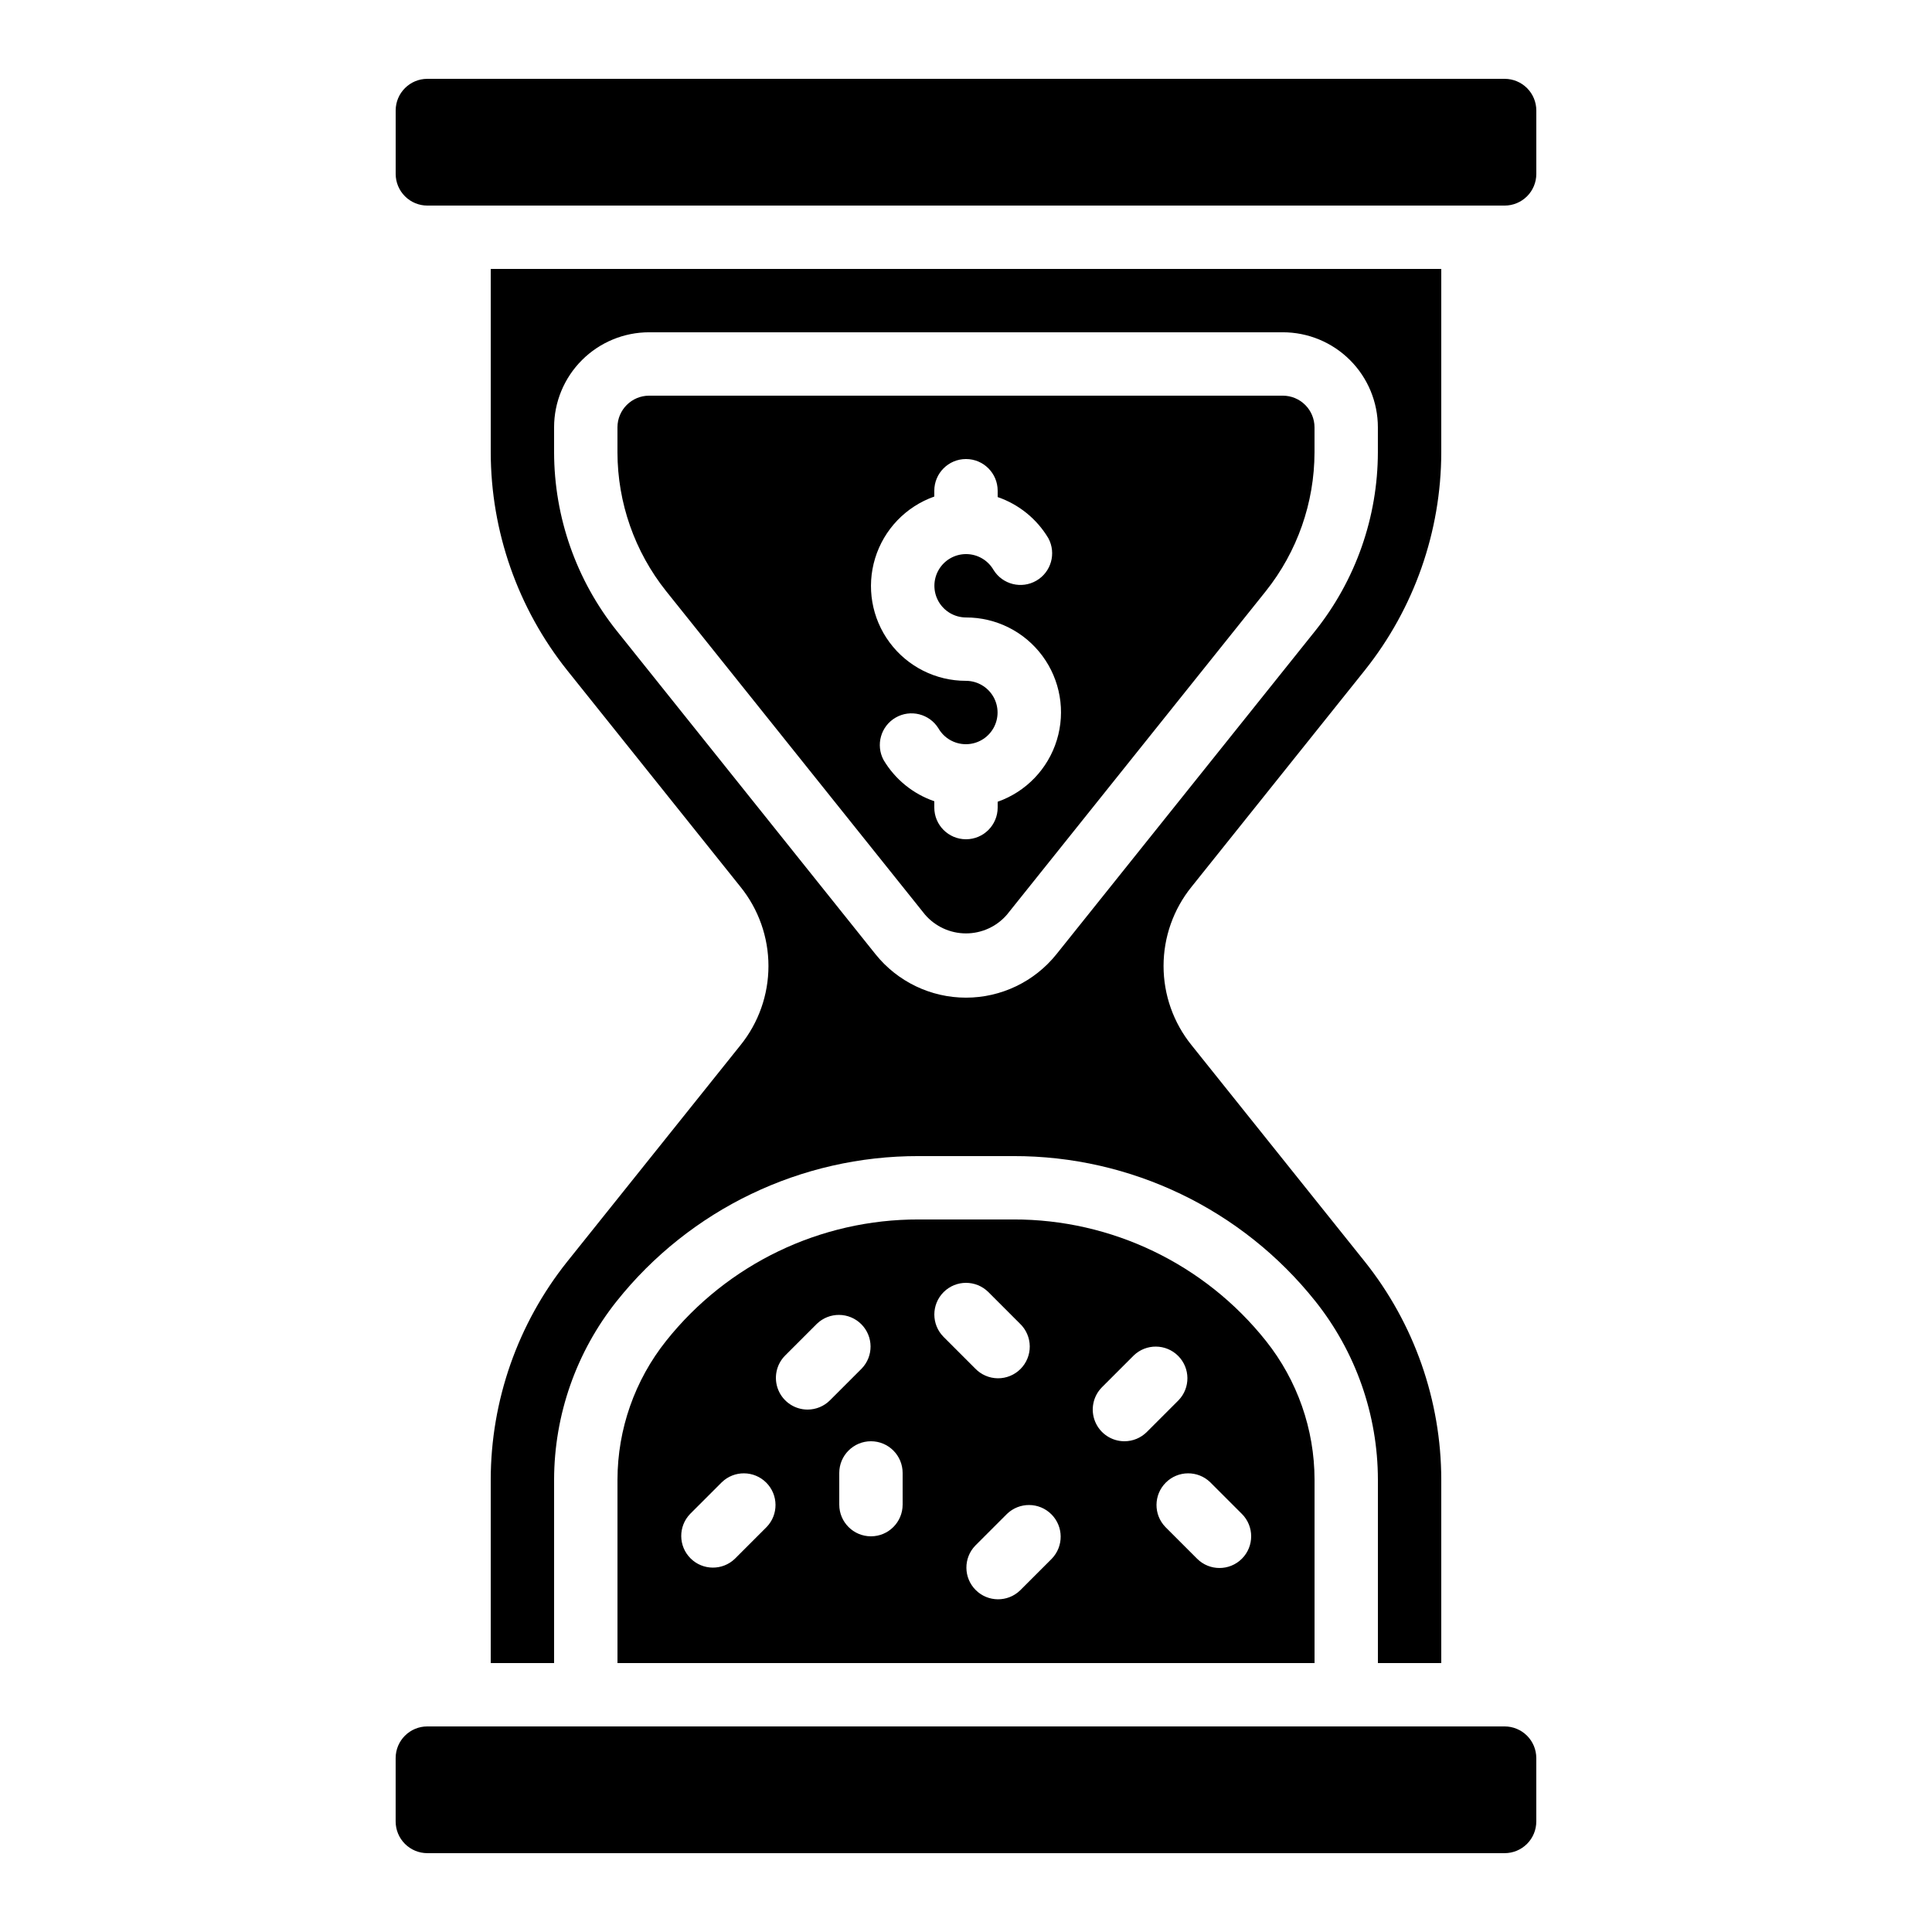<?xml version="1.0" encoding="UTF-8"?>
<!-- Uploaded to: ICON Repo, www.svgrepo.com, Generator: ICON Repo Mixer Tools -->
<svg fill="#000000" width="800px" height="800px" version="1.1" viewBox="144 144 512 512" xmlns="http://www.w3.org/2000/svg">
 <g>
  <path d="m410.86 386.38 68.594-85.715c8.332-10.449 12.879-23.414 12.906-36.777v-6.633c0-2.227-0.883-4.363-2.461-5.938-1.574-1.574-3.707-2.461-5.938-2.461h-167.93c-4.637 0-8.398 3.758-8.398 8.398v6.633c0.023 13.352 4.562 26.305 12.883 36.754l68.617 85.738c2.727 3.164 6.691 4.981 10.867 4.981 4.172 0 8.141-1.816 10.863-4.981zm-32.695-40.961c-2.152-3.996-0.738-8.977 3.191-11.25 3.93-2.269 8.953-1.004 11.344 2.856 1.496 2.594 4.266 4.195 7.266 4.195 2.996 0.004 5.769-1.594 7.269-4.188 1.504-2.594 1.508-5.789 0.016-8.391-1.492-2.598-4.258-4.203-7.254-4.215-7.981 0.016-15.492-3.758-20.242-10.168-4.75-6.41-6.172-14.695-3.836-22.32 2.336-7.629 8.156-13.695 15.68-16.348v-1.543c0-4.637 3.758-8.398 8.398-8.398 4.637 0 8.395 3.762 8.395 8.398v1.68c5.629 1.934 10.391 5.801 13.438 10.914 2.148 3.996 0.734 8.98-3.195 11.25-3.93 2.269-8.953 1.008-11.34-2.852-1.5-2.598-4.269-4.195-7.266-4.199-3-0.004-5.769 1.594-7.273 4.188-1.504 2.594-1.508 5.793-0.016 8.391 1.492 2.602 4.258 4.207 7.258 4.215 7.977-0.016 15.488 3.758 20.238 10.168 4.75 6.41 6.176 14.695 3.836 22.324-2.336 7.629-8.152 13.695-15.68 16.344v1.547c0 4.637-3.758 8.395-8.395 8.395-4.641 0-8.398-3.758-8.398-8.395v-1.68c-5.629-1.934-10.391-5.801-13.434-10.918z"/>
  <path d="m257.25 601.52c-4.641 0-8.398 3.758-8.398 8.395v16.793c0 2.231 0.887 4.363 2.461 5.938 1.574 1.578 3.711 2.461 5.938 2.461h285.49c2.227 0 4.359-0.883 5.938-2.461 1.574-1.574 2.457-3.707 2.457-5.938v-16.793c0-2.227-0.883-4.363-2.457-5.938-1.578-1.574-3.711-2.457-5.938-2.457z"/>
  <path d="m412.54 467.17h-25.074c-26.047-0.062-50.695 11.785-66.922 32.16-8.328 10.453-12.879 23.414-12.906 36.777v48.621h184.73v-48.621c-0.023-13.352-4.562-26.305-12.879-36.75-16.23-20.391-40.891-32.246-66.949-32.188zm-65.379 81.508-8.398 8.398h0.004c-3.297 3.184-8.531 3.137-11.773-0.102-3.238-3.238-3.281-8.477-0.102-11.773l8.398-8.398v0.004c3.293-3.184 8.531-3.137 11.77 0.102 3.238 3.238 3.285 8.477 0.102 11.77zm10.859-31.125c-3.398 0-6.457-2.047-7.758-5.184-1.297-3.137-0.582-6.75 1.82-9.152l8.398-8.398v0.004c3.293-3.184 8.531-3.137 11.77 0.102 3.238 3.238 3.285 8.477 0.102 11.77l-8.398 8.398c-1.574 1.574-3.707 2.461-5.934 2.461zm25.191 25.191h-0.004c0 4.637-3.758 8.395-8.395 8.395-4.637 0-8.398-3.758-8.398-8.395v-8.398c0-4.637 3.762-8.398 8.398-8.398 4.637 0 8.395 3.762 8.395 8.398zm10.855-56.316v-0.004c3.277-3.277 8.594-3.277 11.871 0l8.398 8.398c1.621 1.562 2.543 3.715 2.562 5.965 0.02 2.254-0.867 4.418-2.457 6.012-1.594 1.594-3.758 2.481-6.012 2.461-2.254-0.02-4.402-0.945-5.969-2.566l-8.398-8.398 0.004 0.004c-3.277-3.281-3.277-8.594 0-11.875zm28.668 70.652-8.398 8.398v-0.004c-3.293 3.18-8.531 3.137-11.77-0.105-3.242-3.238-3.285-8.477-0.105-11.77l8.398-8.398c3.293-3.18 8.531-3.137 11.77 0.105 3.242 3.238 3.285 8.473 0.105 11.77zm19.254-31.133c-3.398 0-6.457-2.043-7.758-5.184-1.301-3.137-0.582-6.746 1.82-9.148l8.398-8.398h-0.004c3.297-3.18 8.535-3.133 11.773 0.105 3.238 3.238 3.285 8.477 0.102 11.77l-8.398 8.398c-1.574 1.574-3.707 2.457-5.934 2.457zm31.129 31.129h-0.004c-3.277 3.277-8.594 3.277-11.871 0l-8.398-8.398c-3.184-3.293-3.137-8.531 0.102-11.77 3.238-3.238 8.477-3.285 11.77-0.102l8.398 8.398v-0.004c3.277 3.281 3.277 8.598 0 11.875z"/>
  <path d="m551.14 173.29c0-2.227-0.883-4.363-2.457-5.938-1.578-1.574-3.711-2.461-5.938-2.461h-285.49c-4.641 0-8.398 3.762-8.398 8.398v16.793c0 2.227 0.887 4.363 2.461 5.938 1.574 1.574 3.711 2.461 5.938 2.461h285.49c2.227 0 4.359-0.887 5.938-2.461 1.574-1.574 2.457-3.711 2.457-5.938z"/>
  <path d="m294.29 478.38c-13.074 16.402-20.207 36.75-20.242 57.727v48.621h16.793v-48.621c0.035-17.172 5.879-33.828 16.574-47.266 19.41-24.371 48.891-38.535 80.047-38.465h25.074c31.152-0.074 60.629 14.09 80.039 38.457 10.707 13.434 16.551 30.098 16.582 47.273v48.621h16.793v-48.621c-0.035-20.977-7.168-41.328-20.242-57.734l-45.93-57.383c-4.805-5.945-7.426-13.352-7.426-20.992s2.621-15.051 7.426-20.992l45.922-57.391v-0.004c13.074-16.402 20.211-36.75 20.25-57.727v-48.617h-251.9v48.617c0.035 20.98 7.172 41.328 20.242 57.734l45.93 57.391 0.004 0.004c4.801 5.941 7.422 13.352 7.422 20.992 0 7.641-2.621 15.051-7.422 20.992zm13.109-167.26c-10.691-13.426-16.527-30.074-16.559-47.238v-6.633c0-6.684 2.652-13.09 7.379-17.812 4.723-4.727 11.129-7.379 17.812-7.379h167.93c6.684 0 13.09 2.652 17.812 7.379 4.727 4.723 7.379 11.129 7.379 17.812v6.633c-0.035 17.172-5.875 33.832-16.574 47.266l-68.602 85.723c-5.832 7.281-14.652 11.52-23.98 11.52s-18.152-4.238-23.984-11.52z"/>
 </g>
</svg>
